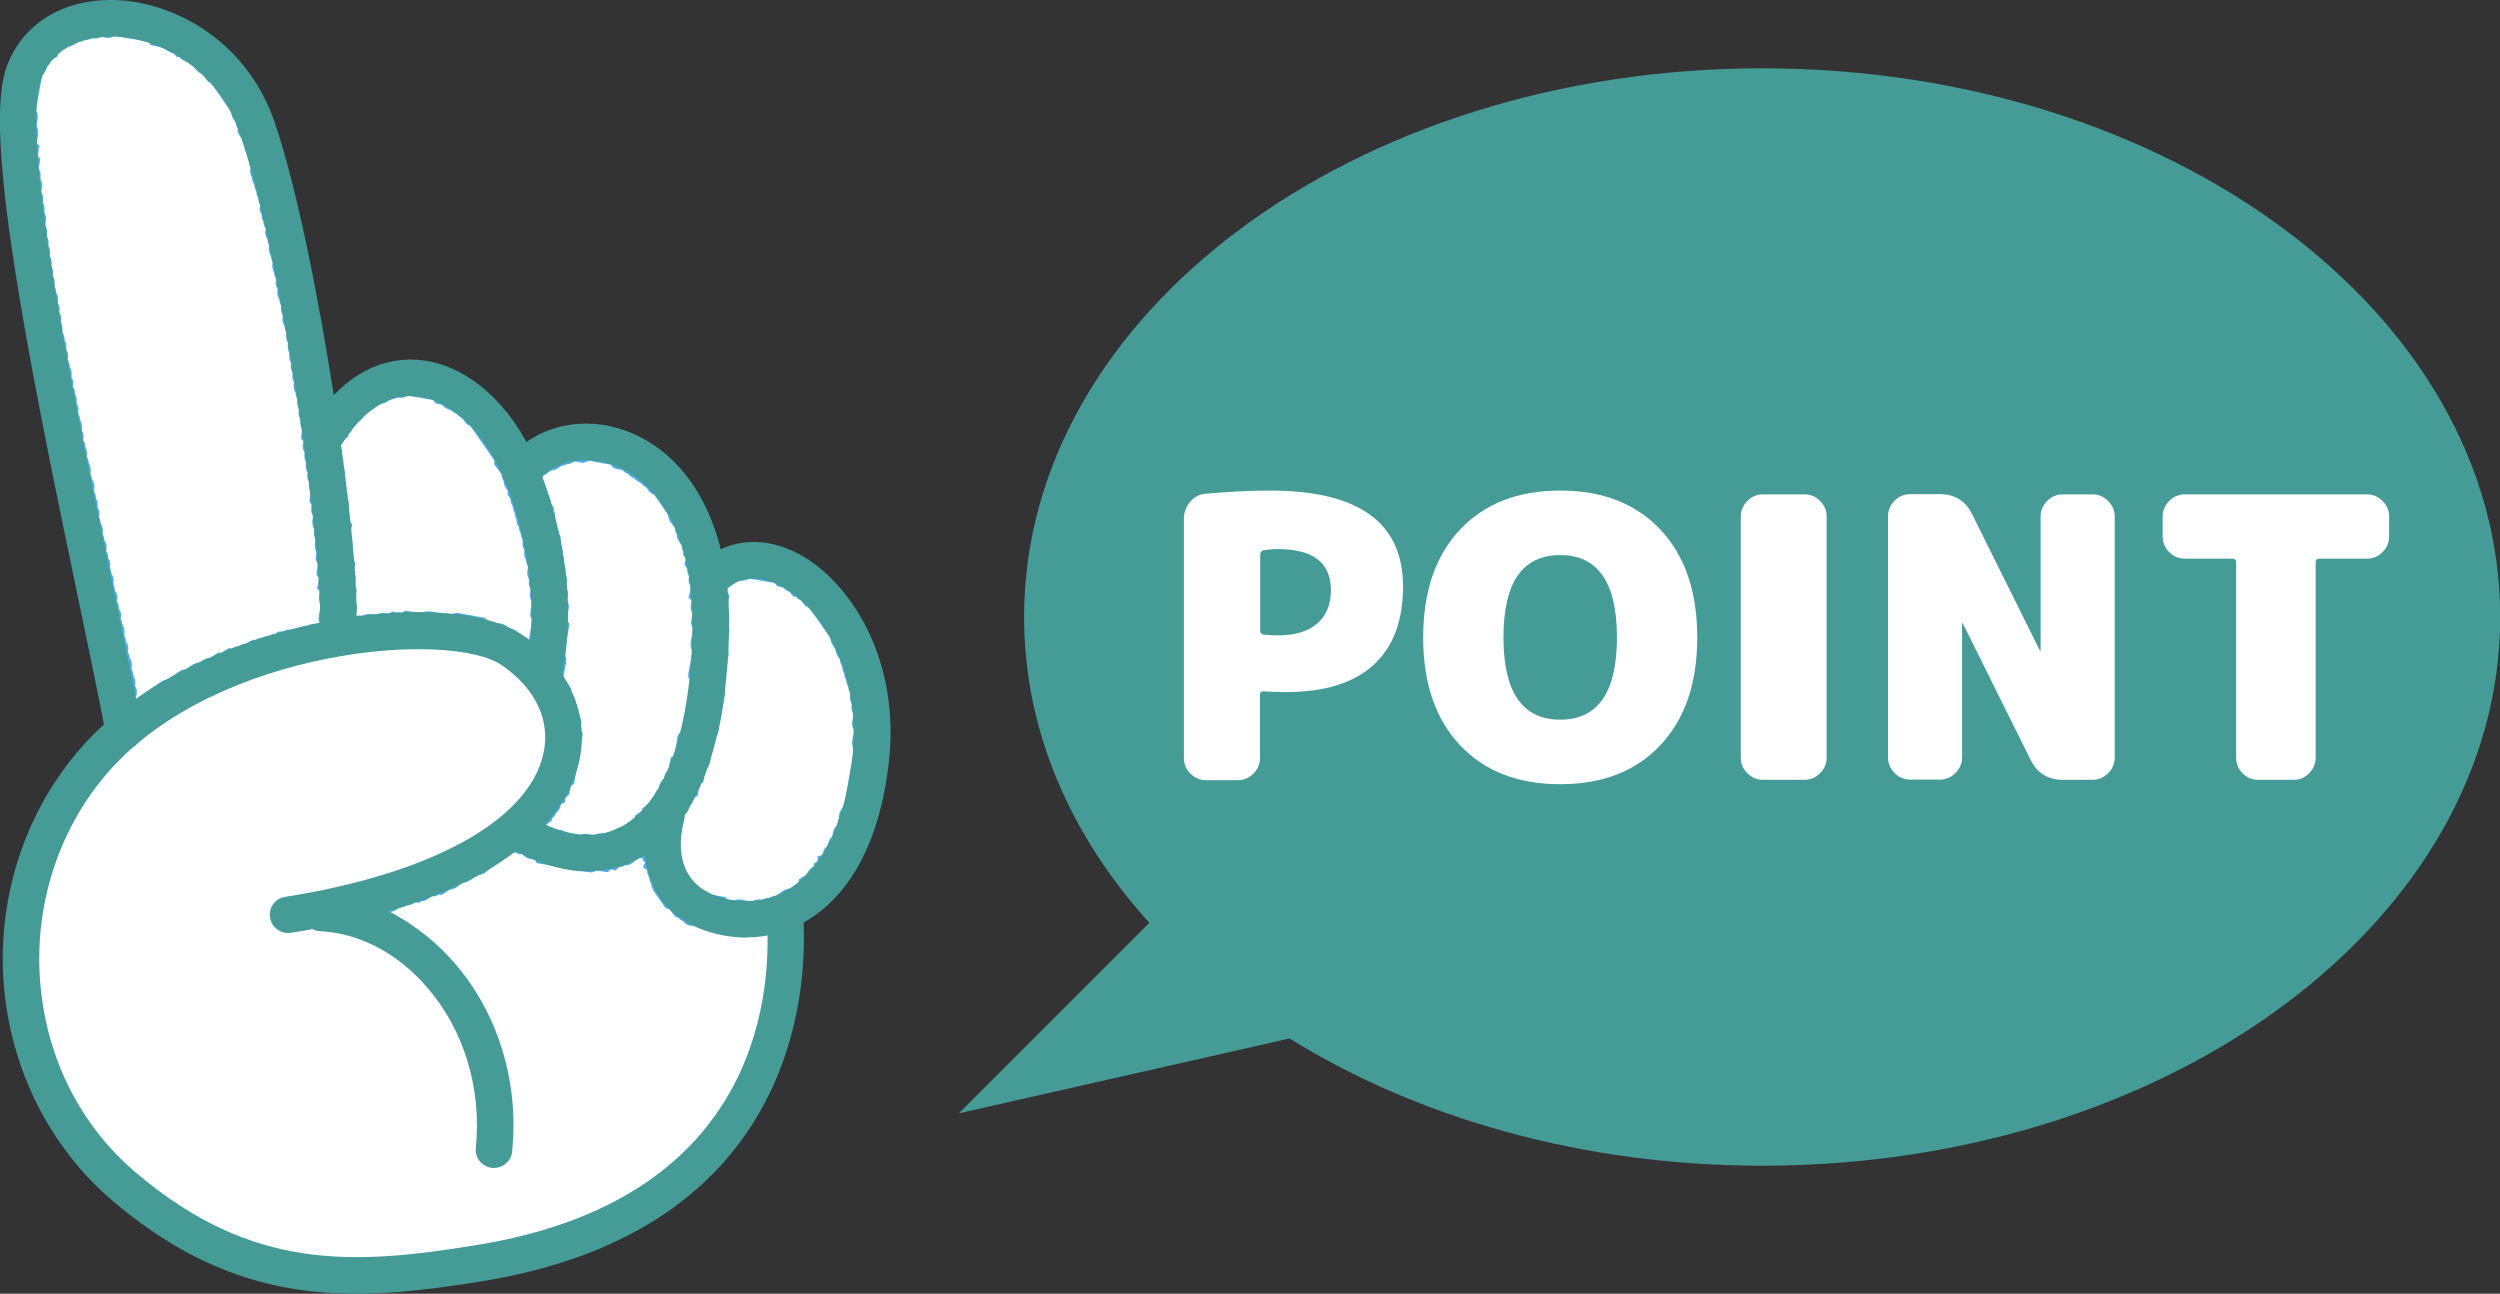 <?xml version="1.0" encoding="UTF-8"?>
<svg id="_レイヤー_1" data-name="レイヤー 1" xmlns="http://www.w3.org/2000/svg" viewBox="0 0 125.16 64.77">
  <rect x="0" y="0" width="125.16" height="64.77" fill="#333333" stroke="none"/>
  <defs>
    <style>
      .cls-1 {
        fill-rule: evenodd;
      }

      .cls-1, .cls-2 {
        fill: #fff;
      }

      .cls-3 {
        fill: #459b95;
      }

      .cls-4 {
        fill: #4dabe5;
      }
    </style>
  </defs>
  <g>
    <g>
      <path class="cls-1" d="M15.54,21.43c-.03.16-.05.31-.08.48.09.1.16.21.1.35-.05.11,0,.2.07.29.04.04.03.09.01.15-.04.13-.04.26.07.36.01.01.02.05.02.07,0,.05,0,.11-.03.16-.06.15.11.23.1.36,0,.1-.08.21-.01.3.06.09.1.17.08.29-.04.17-.03.17.1.36-.03.16-.05.32-.08.48.09.1.15.21.1.35-.02.07-.04.15.03.22.06.06.09.13.06.21-.02.05-.02.11-.03.16-.04.13-.04.26.07.36.01.01.02.05.02.07-.03.16-.08.31.07.44-.01.1-.01.21-.04.31-.04.14,0,.26.1.36-.03.16-.05.31-.08.47.07.11.16.21.11.36-.04.1-.04.21-.06.32.09.1.15.21.1.36-.03.1-.03.21-.05.31.15.13.12.28.07.44-.04.14-.03.25.07.37.03.03.01.1,0,.15-.03.21-.08.42-.1.63,0,.04.03.1.06.13.06.07.05.14.03.22-.03.19-.03.2-.23.22-.05,0-.1.01-.14.05-.06.06-.14.09-.21.05-.17-.08-.29.09-.44.08-.12,0-.19.07-.28.11-.07.03-.14-.03-.22.02-.16.09-.16.09-.29.07-.13-.02-.14-.03-.29.07-.08.05-.15,0-.23.02-.1.15-.3.06-.42.16-.13.1-.32.01-.42.16-.13-.02-.26.01-.35.11-.14-.04-.25.03-.36.11-.06.05-.13.09-.2.13-.15-.07-.24.07-.36.1-.17-.08-.27.16-.44.09-.02,0-.05,0-.07.02-.16.08-.26.28-.48.21-.02,0-.04.02-.07.04-.14.07-.22.22-.41.21-.17-.01-.26.16-.4.23-.33-.03-.49.27-.78.38-.02,0-.09-.04-.12-.02-.14.08-.26.19-.4.27-.13.08-.23.24-.4.23-.16-.01-.24.1-.34.16-.14.08-.26.18-.39.27s-.26.18-.39.28c-.21.15-.42.3-.64.45-.06-.08-.11-.15-.15-.22-.01-.02-.05-.05-.04-.07.07-.15-.05-.24-.1-.36,0-.02,0-.05.01-.08.03-.13.05-.26-.06-.37-.02-.01-.02-.05-.02-.07,0-.13.1-.26-.02-.37-.09-.09,0-.21-.07-.29-.1-.12-.1-.23-.06-.37,0-.03.02-.05.01-.08,0-.02-.01-.06-.03-.07-.14-.09-.03-.25-.11-.35-.08-.09-.1-.18-.06-.29,0-.03,0-.05.02-.08.02-.06.01-.1-.04-.14-.13-.11-.02-.31-.15-.42-.06-.05,0-.15,0-.22.01-.08.01-.15-.04-.22-.1-.12-.02-.31-.15-.42-.02-.02,0-.1,0-.15,0-.05.04-.11.02-.16-.02-.07-.09-.13-.12-.2-.02-.07.05-.15-.02-.22-.09-.08-.09-.18-.06-.29,0-.03,0-.05.01-.08.02-.06,0-.1-.04-.14-.13-.11-.02-.31-.15-.42-.06-.05,0-.15,0-.22.02-.08,0-.15-.05-.22-.1-.12-.02-.31-.15-.42-.02-.02,0-.1.01-.15,0-.05.04-.11.02-.16-.03-.07-.09-.13-.12-.2-.02-.07.05-.15-.02-.22-.09-.08-.09-.18-.06-.29,0-.03,0-.05.02-.08.02-.06,0-.1-.04-.14-.13-.11-.02-.31-.15-.42-.06-.05,0-.15,0-.22.02-.08,0-.15-.05-.22-.1-.12-.01-.31-.16-.42.01-.08.01-.16.03-.23.01-.06,0-.1-.02-.15-.09-.17-.09-.17-.07-.29q.02-.13-.06-.29s-.04-.05-.03-.07c.07-.15-.07-.24-.1-.36,0-.02,0-.05.01-.08,0-.05.02-.1.03-.16,0-.05-.01-.1-.05-.14-.11-.12-.01-.31-.16-.42-.01-.01-.01-.05,0-.07.04-.16.06-.3-.07-.44-.04-.04.03-.14-.02-.22-.09-.15-.09-.16-.07-.29.02-.13.03-.13-.07-.29-.05-.08.02-.18-.02-.22-.13-.14-.1-.28-.07-.44,0-.04-.02-.1-.05-.14-.05-.07-.07-.14-.04-.22.05-.14.02-.26-.08-.36.02-.14-.01-.26-.11-.35.01-.08.02-.16.04-.23.02-.06,0-.1-.02-.15-.09-.16-.09-.16-.06-.29.02-.12.02-.12-.07-.29-.05-.08.02-.18-.02-.22-.13-.14-.1-.29-.07-.44,0-.04-.02-.1-.05-.14-.05-.07-.07-.14-.04-.22.05-.14.01-.26-.08-.36.03-.14-.02-.25-.11-.35.01-.08.02-.16.04-.23.02-.06,0-.1-.03-.15-.09-.15-.08-.15-.06-.29.02-.11.02-.11-.07-.29-.02-.05-.03-.09-.02-.15.03-.12-.11-.17-.11-.28,0-.1.02-.21.03-.31,0-.02-.03-.05-.04-.06-.06-.06-.06-.14-.05-.22.01-.07.06-.16,0-.23-.1-.11-.1-.24-.06-.37.02-.06,0-.1-.02-.15-.09-.19-.1-.2-.07-.29.03-.11.02-.21-.06-.29-.02-.02-.04-.05-.04-.06.07-.15-.06-.24-.1-.36,0-.02,0-.05.01-.08,0-.05.02-.11.03-.16.01-.05,0-.1-.05-.14-.03-.04-.07-.09-.06-.14.02-.15.08-.31-.07-.44,0-.08,0-.16.02-.23.02-.09,0-.16-.06-.21-.07-.07-.04-.14-.03-.22,0-.08.04-.15,0-.23-.09-.18-.09-.19-.07-.29.02-.13.03-.14-.06-.29-.03-.05-.04-.09-.02-.15.04-.13.06-.26-.06-.37-.02-.02-.03-.05-.03-.07,0-.08.02-.16.04-.24.03-.13.04-.25-.07-.37-.05-.06,0-.15,0-.23.02-.08.01-.16-.05-.22-.06-.06-.06-.14-.04-.22.02-.1.05-.21-.04-.29-.04-.04-.06-.09-.04-.14.02-.1.03-.21.06-.31.01-.06,0-.1-.02-.15-.09-.2-.09-.2-.07-.29.03-.11.02-.21-.06-.29-.02-.02-.03-.04-.04-.07.03-.15.05-.31.08-.47-.1-.1-.14-.21-.1-.36.03-.1.03-.21.04-.31-.18-.16-.08-.34-.05-.52.02-.16.08-.31-.07-.44.03-.18.04-.37.08-.55.03-.13-.05-.19-.11-.29.12-.68.24-1.36.36-2.05.09-.07.21-.13.21-.29,0-.13.01-.14.16-.25.09-.07.04-.21.15-.26.07-.03.13-.09.2-.14.02-.02.06-.03.06-.05.08-.29.37-.35.55-.53.11-.1.24-.06.35-.11.12-.05.22-.15.33-.22.02-.01.05,0,.08,0,.13.04.18-.1.28-.11.07-.01.15.04.22-.03.04-.03.09-.07.13-.07.15,0,.3.09.45-.06.06-.06.15,0,.23,0,.1,0,.23.09.3.02.15-.13.29-.08.45-.05.47.08.95.16,1.42.25.18.03.38.01.47.23.18.04.36.07.55.1.06,0,.11.02.13.07.05.11.13.15.25.16.13.01.13.02.25.15.02.02.04.06.05.06.16-.01.2.14.3.22.02.01.05.01.08.02.05,0,.11.02.16.03.02,0,.06.01.07.03.05.17.25.16.35.29.09.12.13.31.33.3.1.12.19.25.29.37.17,0,.22.13.29.23.29.41.59.83.87,1.25.08.12.22.22.21.41-.01.17.16.26.23.4.01.02.02.05,0,.07-.07.15.14.22.1.36,0,.03-.02.06-.01.08.04.07.08.13.13.2.04.07.09.13.13.2-.07.15.06.24.1.36-.07.15.11.23.09.36-.02.12.08.19.09.28.02.13.03.25.12.36.02.03,0,.1-.02.15-.03.11-.03.21.06.29.08.07,0,.15.02.22.02.07.08.13.12.2-.04.11,0,.2.07.29.06.08-.03.21.07.29.1.08,0,.21.07.28.1.12.1.23.06.37-.02.06-.02.11.02.15.08.08.11.17.08.29,0,.04.04.09.08.13.07.07,0,.15.02.22.02.07.1.13.11.2.01.07-.02.16-.04.24-.01.06,0,.1.05.14.11.12.01.31.16.42,0,.08,0,.16-.02.23-.02.08,0,.15.05.22.09.13.02.31.15.42.02.02,0,.1-.02.15-.03.11-.03.21.06.29.07.07,0,.15.02.22.02.07.08.13.12.2,0,.02,0,.05-.01.08,0,.05-.02.11-.03.16-.01.05,0,.1.05.14.06.06.08.13.05.21-.05.13-.03.26.08.36,0,.13,0,.26.11.35,0,.08-.01.16-.03.23-.01.06,0,.1.02.15.09.19.1.19.07.29-.03.11-.02.21.06.29.02.02.04.05.04.06-.07.15.06.24.1.36,0,.02,0,.05-.01.08,0,.05-.02.11-.03.16-.01.05,0,.1.05.14.03.04.07.09.06.13-.02.15-.08.31.07.44,0,.08,0,.16-.02.23-.02.09,0,.16.06.21.07.07.04.14.03.22,0,.08-.04.15,0,.23.09.18.09.18.07.29-.02.13-.03.13.06.29.03.05.05.09.02.15-.07.16,0,.3.09.44-.04.12.03.19.08.29.06.1-.02.2-.02.31,0,.05.04.09.06.14.02.05.05.09.05.14,0,.05,0,.11-.03.16-.03.09,0,.16.06.21.07.07.04.14.03.22q-.02.17.1.36Z"/>
      <path class="cls-4" d="M6.57,36.09l-.49-.7.03-.16c-.04-.07-.07-.12-.09-.16l-.05-.12.05-.19-.12-.12.03-.24c0-.06.01-.12.03-.17-.08-.12-.09-.24-.09-.32-.13-.2-.12-.39-.1-.52-.08-.13-.08-.26-.08-.33-.1-.16-.14-.34-.09-.52-.08-.13-.09-.27-.1-.34h0c-.11-.13-.14-.3-.08-.51-.08-.12-.09-.25-.1-.33-.15-.14-.1-.37-.09-.45,0-.02,0-.04,0-.05-.03-.04-.06-.1-.08-.17l-.03-.09v-.08c-.09-.15-.11-.32-.07-.51-.08-.13-.09-.27-.1-.34h0c-.16-.19-.1-.42-.08-.51-.08-.12-.09-.25-.1-.33-.15-.15-.1-.37-.09-.45,0-.02,0-.04,0-.05-.03-.04-.06-.1-.09-.17l-.03-.09v-.08c-.06-.11-.12-.28-.07-.5-.08-.13-.09-.26-.1-.34-.18-.16-.1-.43-.07-.52-.07-.08-.09-.23-.1-.31,0,0,0,0,0-.01l-.13-.09.03-.22c0-.09.02-.16.03-.21-.09-.17-.11-.27-.08-.46l-.12-.18.03-.17c-.04-.07-.08-.13-.1-.21l-.03-.1.04-.2c-.08-.12-.09-.25-.1-.33,0,0,0,0,0,0l-.14-.11.05-.31c.02-.07.02-.1.02-.11-.12-.11-.12-.26-.11-.34-.09-.15-.11-.26-.07-.45-.07-.14-.09-.25-.09-.33-.12-.19-.11-.39-.09-.54-.1-.16-.12-.34-.07-.51l-.13-.13.03-.17-.13-.13.02-.22c.01-.09.02-.15.03-.2-.09-.17-.11-.27-.08-.47-.07-.14-.09-.25-.09-.33-.12-.19-.11-.39-.09-.54-.1-.16-.12-.34-.06-.52l-.13-.14.04-.17-.13-.13v-.21c.02-.08.03-.14.04-.19-.09-.17-.11-.26-.08-.47,0,0,0-.02-.03-.07-.05-.1-.07-.19-.07-.29-.05-.08-.11-.18-.1-.32,0-.07,0-.13.02-.2-.08-.13-.1-.28-.07-.45v-.03c-.09-.16-.11-.33-.07-.53-.08-.18-.12-.29-.08-.47l-.14-.14.04-.21c-.04-.06-.07-.11-.09-.17l-.04-.12.05-.22c-.05-.08-.11-.2-.1-.35l.02-.11-.14-.12.06-.2c0-.09,0-.16.02-.22-.13-.18-.1-.37-.09-.44v-.09c-.07-.17-.1-.27-.07-.46-.05-.1-.14-.26-.08-.49,0-.02,0-.02.01-.02l-.1-.09v-.26c0-.1.02-.19.04-.29-.15-.21-.1-.43-.07-.53-.09-.14-.12-.3-.07-.49,0,0,0,0,0,0-.09-.12-.12-.26-.09-.42l.02-.12c0-.05.02-.1.03-.15-.09-.2-.13-.31-.07-.51l-.12-.18.06-.45c-.12-.21-.1-.41-.06-.56,0-.02.01-.05.01-.09-.14-.23-.08-.48-.05-.61l.03-.16-.16-.13.09-.38c.01-.12.03-.23.05-.35l-.12-.2.4-2.32.11-.09.37.18-.26-.27c-.02-.19.06-.3.21-.42.03-.11.1-.27.3-.35l.09-.07c.11-.24.31-.37.45-.46.06-.04.12-.07.15-.11.16-.15.34-.17.43-.19.07-.02.12-.05.17-.09.05-.04.09-.07.14-.1l.16-.1.12.04c.06-.04.13-.08.23-.09h.05s.05,0,.05,0c.08-.06.21-.12.32-.1.06,0,.11.01.16.02.2-.16.45-.09.53-.07.05,0,.1.02.15.03.23-.14.46-.09.59-.06.54.09,1.01.17,1.47.26.19.02.46.06.63.26.12.02.25.05.37.07.08.01.3.05.41.28.19-.02.27.04.4.18.15.05.25.15.31.22l.33.07.13.23c.08-.03.2.06.29.19.03.04.06.08.08.13,0,0,0,.01,0,.02h.13s.31.41.31.41c.2.07.31.24.36.32l.23.33c.23.32.45.64.67.96.14.17.29.35.27.64.08.05.14.12.19.21l.08.16-.03.1c.05.08.11.19.1.34,0,0,0,.01.01.02l.28.43-.05.1c.03.06.06.11.08.17l.04.14v.03c.04.09.08.2.07.35h0s.08.08.09.18c.01.09.02.15.03.17.14.17.09.37.06.46.08.1.11.22.09.36l.16.23-.04.11c.08.13.1.24.1.32.09.12.09.25.09.33.08.13.14.3.09.53.07.12.09.23.1.33.1.14.11.27.1.36.04.04.08.12.1.22.02.11,0,.21-.01.29.07.12.09.25.09.32l.11.08v.21c-.02.13-.02.21-.04.29.08.05.1.18.11.27.17.16.11.39.08.51.08.1.11.22.09.36.03.04.05.08.07.11l.07.13-.05.24c.1.15.13.33.07.51l.12.11-.02.14.14.13-.03.26c0,.1-.02.16-.02.22.08.18.13.29.08.47l.14.14-.05.2c.04.06.07.12.09.18l.04.11-.05.22c.05.08.11.2.1.35l-.02.11.14.12-.06.2c0,.09,0,.16-.02.22.13.18.1.37.09.44v.09c.07.17.1.27.07.45.05.12.16.3.06.53l.12.17-.02.17s0-.03-.01-.04l-.27.28.27-.16h0s0,0,0,0l.05-.03c.11.19.06.38.04.47.05.09.09.17.1.27,0,.08,0,.14-.02.21.13.18.09.37.08.45v.07s.01.02.04.05l.08.12-.08.47c.07.12.14.3.08.51.07.1.14.26.07.48l.13.13-.03.24s0,.1-.02.15c.05.09.11.2.1.34,0,.06-.02.11-.03.15.07.13.13.29.08.5,0,0,0,0,0,0,0,.01.02.02.03.04l.08.12-.06.49c.1.16.12.33.08.51.1.15.12.32.07.49,0,.06-.02.11-.03.15l.14.14-.05.26c-.02.08-.03.13-.02.15l.15.13-.05.14c-.01.18-.02.28-.05.37l.14.14-.08.51c.08.14.15.33.07.57,0,.02-.01.05-.02.09.11.18.13.37.07.57,0,.02-.01.05-.02.09.15.25.08.53.05.65.13.18.1.38.08.46l-.04.26c-.02.09-.03.18-.04.26.12.18.1.37.08.45-.05.37-.18.5-.54.55-.16.12-.34.16-.52.1-.11.05-.22.09-.35.09-.04.04-.08.06-.12.08-.1.04-.19.04-.25.04-.16.09-.27.11-.46.08,0,0-.01,0-.01,0-.14.08-.25.09-.32.1-.12.07-.25.08-.32.09-.14.09-.29.1-.38.11h0l-.09.12-.22-.03-.16.16-.26-.06c-.07.09-.13.13-.19.16l-.17.1-.13-.03c-.07.04-.13.08-.21.1l-.14.04h-.03c-.08.03-.2.11-.32.08-.13.11-.3.23-.52.23-.15.12-.32.24-.58.23-.05.08-.12.14-.21.19l-.09.05h-.11s-.09.02-.22.11c-.1.08-.23.18-.4.24l-.09.03h-.07s-.05.02-.07.04c-.07.05-.14.1-.22.15-.17.15-.35.3-.63.28-.03.05-.07.08-.12.11-.08.05-.17.11-.25.17l-1.46,1.03ZM6.13,35.13s-.01.05-.01.08v-.08ZM6.76,34.86s.04.08.06.13l.77-.54c.1-.07.2-.14.3-.2.14-.11.3-.24.57-.22.06-.09.11-.14.17-.17.06-.04.11-.08.17-.12.08-.05.15-.11.23-.16.09-.06.19-.06.27-.06.04-.02.08-.05.12-.09.14-.11.33-.25.59-.27.15-.12.32-.24.55-.22.07-.08.13-.13.22-.17l.15-.11.18.05c.06-.09.13-.14.22-.19l.16-.08.11.03c.08-.05.19-.1.36-.11.08-.05.21-.15.33-.1.02,0,.03-.02.04-.03.08-.07.25-.2.48-.21.09-.05.2-.09.33-.1.12-.07.25-.09.32-.09.14-.09.29-.1.37-.11h0l.06-.09.21-.02h.08c.16-.09.27-.11.47-.08.17-.09.29-.09.37-.09.1-.06.23-.12.39-.11.08-.05.25-.13.46-.09.05-.03.09-.05.13-.06-.04-.08-.07-.18-.05-.28.02-.14.04-.27.07-.41l.04-.21c-.1-.17-.12-.37-.06-.58.02-.07.02-.1.02-.11l-.16-.13.05-.15c.02-.17.03-.27.06-.37l-.12-.14v-.17c.03-.17.04-.27.08-.38l-.08-.12-.05-.17.05-.31c-.12-.21-.1-.41-.06-.56,0-.03.01-.06.01-.09-.11-.18-.1-.37-.07-.51-.08-.14-.13-.33-.06-.59,0-.03,0-.05.01-.07-.08-.11-.15-.29-.06-.55l-.12-.14v-.16s.06-.33.06-.33c-.1-.16-.12-.28-.07-.51-.15-.19-.11-.38-.08-.48-.07-.11-.15-.28-.08-.49-.07-.12-.12-.29-.08-.51-.14-.23-.1-.44-.05-.56l-.12-.13v-.14s.05-.33.05-.33c-.09-.16-.11-.26-.08-.49-.1-.15-.13-.33-.07-.5-.05-.1-.09-.19-.1-.31,0-.08.01-.15.02-.2-.05-.09-.1-.19-.1-.32-.1-.18-.12-.36-.08-.54-.09-.16-.11-.26-.07-.46,0,0,0-.02-.03-.07-.09-.18-.06-.34-.05-.42h.02c-.11-.15-.14-.32-.1-.5v-.02c-.11-.19-.09-.38-.07-.51-.09-.14-.12-.27-.09-.41l.02-.09c-.05-.08-.1-.2-.11-.33-.07-.11-.13-.28-.08-.5,0-.01-.01-.03-.02-.05-.07-.16-.09-.29-.06-.42,0-.01,0-.03,0-.04-.07-.12-.09-.24-.1-.33-.1-.15-.12-.33-.08-.52-.12-.17-.11-.33-.08-.42v-.07c-.02-.06-.05-.11-.07-.17l-.03-.09v-.09c-.06-.11-.12-.28-.07-.5-.06-.11-.07-.22-.08-.29-.03-.08-.16-.26-.1-.53v-.03c-.06-.12-.07-.24-.08-.31-.09-.1-.14-.27-.1-.45l.4-.08-.37-.05.03.11c-.05-.07-.1-.14-.13-.23l-.03-.09v-.08c-.05-.09-.12-.22-.08-.37-.06-.04-.17-.21-.08-.47-.09-.13-.1-.26-.1-.35-.09-.12-.1-.26-.09-.33-.05-.08-.11-.2-.11-.34-.04-.06-.07-.12-.09-.19l-.03-.09v-.08c-.07-.12-.12-.29-.06-.51-.07-.13-.08-.27-.1-.37-.03-.06-.1-.17-.1-.32-.05-.08-.11-.2-.11-.34-.05-.08-.1-.19-.1-.33l-.05-.07c-.07-.11-.11-.17-.14-.23l-.07-.14.03-.1c-.05-.08-.1-.19-.1-.33-.12-.15-.24-.31-.22-.54,0,.01-.03-.03-.05-.06-.03-.04-.06-.08-.09-.12-.22-.32-.44-.63-.66-.95l-.25-.36h-.11s-.32-.41-.32-.41c-.23-.08-.34-.27-.39-.37-.11-.07-.23-.14-.32-.25h0c-.07,0-.17-.02-.28-.09-.06-.04-.1-.09-.14-.13h-.13s-.16-.2-.16-.2c0,0-.01-.01-.01-.02-.23-.03-.37-.14-.46-.25-.12-.02-.22-.04-.33-.06l-.36-.07-.07-.18s-.04,0-.07,0l-.12-.02c-.46-.08-.93-.16-1.39-.24l-.09-.02s-.06,0-.09-.01c-.17.17-.42.1-.52.07l-.1-.02c-.19.11-.39.09-.5.07-.12.09-.26.1-.34.09-.08.05-.2.11-.35.11-.08.06-.16.12-.27.17-.09.04-.18.05-.25.06-.09.07-.19.13-.27.18-.13.08-.17.11-.18.16l-.04.15-.18.11c-.05.04-.1.08-.15.11-.03.08-.08.19-.19.27,0,0,0,0-.01,0-.03.23-.14.36-.24.44l-.31,1.76c.07.11.12.26.08.45-.02.12-.04.23-.05.35h0c.12.22.08.44.06.56-.02.1-.03.15-.04.19,0,.03-.02.08-.02.1l.15.13-.04.14c-.01.16-.02.27-.05.37l.13.14-.08.49c.09.14.12.32.08.51,0,.02.02.04.03.06.05.1.09.24.05.41-.01.05-.02.1-.03.16v.04c.12.19.1.39.07.51.07.1.12.26.08.47v.03c.14.25.08.5.05.59,0,.02,0,.04-.01.06.13.19.11.4.08.54.09.17.11.26.08.47,0,0,0,0,0,0,0,0,.01.03.03.07.09.18.06.34.04.42v.03c.09.14.12.3.08.47v.02c.11.19.09.38.07.51.09.14.12.27.09.41l-.02.09c.05.08.1.2.1.33.07.11.13.28.08.5,0,.01.01.03.02.05.04.08.11.24.05.44.15.19.1.41.08.51l.05.05.04.23c0,.06,0,.11-.01.17,0,.02,0,.04,0,.06.06.08.13.21.11.37.09.17.11.26.08.46.05.1.14.26.08.48,0,.01,0,.02,0,.04.06.1.09.22.1.34.1.16.12.34.08.52.06.09.11.22.09.37-.01.07-.02.12-.02.14.12.11.12.26.11.34.09.16.11.26.08.45.05.11.14.27.08.48,0,.01,0,.03,0,.04.06.1.09.22.1.34.1.16.12.34.08.52.06.09.12.22.09.38,0,.05-.02.11-.02.13.12.11.12.26.11.34.09.16.11.26.08.45,0,0,0,.01,0,.02.07.13.09.24.09.32.12.19.11.39.09.53.06.12.08.23.08.3.12.15.13.32.11.44l-.02.11c.05.09.11.22.1.37.09.18.11.27.08.46,0,0,.02.03.03.05.07.14.09.27.05.41,0,.01,0,.02,0,.04.06.11.08.23.08.3.06.11.15.28.1.52v.02c.07.13.08.25.08.32h0c.12.14.15.32.09.5,0,.01,0,.02,0,.02.08.1.12.22.1.36.03.04.06.09.09.16.05.14.02.26,0,.32.06.11.07.22.08.3.1.15.14.33.1.53v.02c.07.13.07.25.08.33h0c.12.14.16.33.09.5,0,0,0,.01,0,.02.08.1.11.22.1.36.03.04.06.09.09.16.05.14.01.26,0,.32.06.11.07.22.08.3.1.14.14.32.1.52v.02c.07.13.08.25.08.33h0c.12.14.16.33.09.51.09.12.1.25.1.34l.06.04.05.24c0,.1-.01.17-.02.22.09.15.1.29.1.37.13.19.1.39.08.49.12.19.1.39.07.51ZM6.01,34.31s0,0,0,0c0,0,0,0,0,0ZM9.32,33.92l-.13.35s.06,0,.1,0l.03-.36ZM9.41,34.23s0,0,0,0c0,0,0,0,0,0ZM12.19,33s.06.02.08.02l-.08-.02ZM11.63,32.48l.07.02s-.05-.02-.07-.02ZM5.62,32.38s-.01.04-.01.06v-.06ZM15.09,32.17h0,0ZM6.18,32.08s0,0,0,0t0,0ZM16.31,31.86h0s0,0,0,0ZM5.45,31.74s0,0,0,0c0,0,0,0,0,0ZM6.03,31.66s0,0,0,0c0,0,0,0,0,0ZM16.1,31.33s0,0,0,0c0,0,0,0,0,0ZM16.06,31.28s-.02.03-.02.05h.06s-.02-.04-.04-.05ZM16.06,31.27s.02.04.03.06l.33-.03-.32-.08s-.02.03-.03.05ZM16,31.3s0,0,0,0c0,0,0,0,0,0ZM5.94,30.97h-.35s.36.1.36.1c0-.03,0-.06,0-.1ZM5.82,30.79s.02.02.03.03c0,0-.02-.02-.03-.03ZM16.14,30.42s0,0,0,0c0,0,0,0,0,0ZM5.14,30.42s0,0,0,0h0ZM5.74,30.08h0s0,0,0,0ZM5.07,29.94s0,0,0,.01c0,0,0,0,0-.01h0ZM5.65,29.56h0,0ZM4.91,29.21h0,0ZM5.41,28.44h-.35s.36.1.36.1c0-.03,0-.06,0-.1ZM4.68,28.09s0,0,0,0c0,0,0,0,0,0ZM4.61,27.88s0,0,0,0h0ZM4.53,27.41s0,0,0,0c0,0,0,0,0,0h0ZM5.11,27.02h0s0,0,0,0ZM15.82,26.62s.03.03.04.04c-.01-.01-.02-.03-.04-.04ZM4.96,26.6s0,0,0,0c0,0,0,0,0,0ZM16.28,25.38s0,0,0,0c0,0,0,0,0,0ZM4.02,24.84s-.02.06-.02.08l.02-.08ZM3.92,24.39h0ZM4.18,22.34s0,0,0,0c0,0,0,0,0,0ZM3.41,21.96h0ZM3.39,21.81s0,0,0,0c0,0,0,0,0,0ZM15.14,21.11s0,0,0,0c0,0,0,0,0,0ZM15.71,20.75s0,0,0,0t0,0ZM3.14,20.47s0,0,0,0c0,0,0,0,0,0ZM14.77,19.03h0s0,0,0,0ZM3.51,18.94s0,0,0,0c0,0,0,0,0,0ZM15.3,18.28h0s0,0,0,0ZM14.6,18.1s0,.06.02.1l.35-.06-.37-.04ZM15.24,17.87s0,0,0,0t0,0ZM15.2,17.74s0,0,0,0c0,0,0,0,0,0ZM3.18,17.09s0,0,0,0c0,0,0,0,0,0ZM15.08,16.9h0s0,0,0,0ZM3.09,16.73h0s0,0,0,0ZM15.01,16.34v.06s0-.04,0-.06ZM14.83,15.54h0s0,0,0,0ZM2.06,14.6s-.01.04-.01.05v-.05ZM13.98,14.54s0,0,0,0c0,0,0,0,0,0ZM2.67,14.43h0s0,0,0,0ZM14.58,14.2v.02s0-.01,0-.02ZM1.98,14.07s0,0,0,.02v-.02ZM13.77,13.55s0,0,0,0h0ZM14.37,13.22h0,0ZM1.82,13.12h0ZM2.4,12.73s0,0,0,0c0,0,0,0,0,0ZM1.76,12.71s0,0,0,0t0,0ZM13.3,11.21s0,0,0,0c0,0,0,0,0,0ZM13.23,11.02s0,0,0,0h0ZM1.52,10.6s0,0,0,0c0,0,0,0,0,0ZM13.03,10.02s0,0,0,0c0,0,0,0,0,0ZM13.63,9.78s0,0,0,0c0,0,0,0,0,0ZM2.03,9.75h0s0,0,0,0ZM1.96,9.55s0,0,0,0c0,0,0,0,0,0ZM12.64,8.8s0,0,0,0h0ZM12.55,6.2l-.02.06s.01-.04.02-.06ZM9.28,2.24h0s0,0,0,0ZM5.2,1.75s0,0,0,0c0,0,0,0,0,0ZM3.95,1.4h.02s-.01,0-.02,0ZM4.09,1.35h0s0,0,0,0Z"/>
    </g>
    <g>
      <path class="cls-1" d="M35.07,32.47c-.07.42-.15.84-.22,1.26.09.1.13.2.11.35-.17.89-.32,1.78-.47,2.67-.09.07-.19.11-.21.23-.03.21-.06.42-.11.63-.04.17.01.39-.21.48-.02,0-.04.04-.04.06-.02.1-.04.21-.06.31-.03.15-.03.32-.21.39-.02.07-.05.15-.06.22,0,.09-.06.15-.13.18-.09.04-.09.12-.1.2-.02.07-.01.15-.08.21-.15.14-.14.14-.16.25-.03.14-.02.15-.16.25-.1.07-.04.2-.15.26-.1.04-.18.12-.26.18-.02.01-.04.04-.04.06,0,.13-.1.18-.18.23-.07.05-.13.09-.2.14-.02.26-.27.3-.42.43-.14.12-.3.22-.44.32-.1,0-.17-.05-.24.02-.06.05-.13.09-.19.14-.07.05-.13.05-.21.06-.15.01-.27.16-.44.08-.08-.04-.15,0-.21.05-.04.04-.09.06-.14.05-.16-.03-.32-.05-.47-.09-.13-.03-.19.06-.28.11-.26-.04-.52-.09-.79-.14-.07-.1-.14-.2-.29-.22-.21-.02-.42-.07-.63-.1-.06-.12-.15-.22-.3-.22-.05,0-.11-.02-.16-.03-.08-.01-.17-.01-.19-.11,0-.02.06-.07.1-.09.06-.03.09-.06.08-.13,0-.06.03-.09.08-.13.11-.07.21-.16.31-.24-.02-.19.23-.2.23-.38,0-.04.06-.07.1-.11.03-.04.09-.07.09-.11.03-.16.04-.32.22-.39.01-.15.1-.23.22-.29.02-.11.05-.21.05-.32,0-.16.11-.23.21-.28.13-.75.26-1.49.39-2.22-.05-.09-.15-.16-.11-.29.03-.1.04-.21.06-.31,0-.05-.01-.1-.05-.14-.03-.04-.07-.09-.06-.13,0-.08,0-.15-.05-.22-.03-.04-.07-.1-.05-.14.06-.15-.14-.22-.1-.36.04-.13-.06-.2-.12-.28-.08-.11-.16-.21-.11-.36-.09-.13-.18-.26-.28-.39-.08-.11-.15-.22-.23-.33.06-.05.12-.09.18-.14.04-.21.07-.42.11-.63-.08-.1-.14-.2-.11-.35.1-.47.17-.94.25-1.41-.06-.1-.15-.16-.11-.29.03-.13.05-.26.07-.39.02-.15.1-.31-.05-.44-.02-.01-.02-.05-.02-.07,0-.2.16-.41-.04-.6.02-.13.02-.26.05-.39.02-.09,0-.16-.06-.21-.07-.07-.04-.14-.03-.22,0-.07.04-.14,0-.23-.09-.18-.09-.18-.07-.29.02-.13.02-.13-.06-.29-.03-.05-.04-.09-.02-.15.04-.13.06-.26-.06-.37-.02-.02-.03-.05-.03-.07.02-.15.1-.31-.06-.44-.02-.12,0-.26-.11-.35.01-.13,0-.26-.11-.35,0-.08.01-.16.03-.23.01-.06.02-.11-.02-.15-.08-.08-.11-.18-.07-.29-.04-.07-.1-.13-.12-.2-.02-.07.02-.14-.03-.22-.08-.13-.23-.22-.2-.41.02-.12-.17-.21-.1-.36-.04-.07-.1-.13-.11-.2,0-.1.02-.21.04-.31,0-.05.02-.11.03-.17.16-.12.35-.22.51-.36.11-.11.25-.03.36-.1.11-.07.22-.14.33-.22.17.09.27-.15.44-.09.09-.04.18-.1.28-.11.1,0,.21.03.31.05.03,0,.06.02.08.01.05-.02.1-.03.14-.07.05-.04.09-.06.14-.05.42.07.84.15,1.26.22.13.02.16.12.23.21.12.02.25.05.38.06.06,0,.11.02.13.08.04.16.24.1.3.22.05.11.15.13.25.16.06.13.18.16.29.23.08.05.12.15.24.18.13.04.17.19.24.3.05.08.13.08.21.1.26.36.51.74.78,1.1.09.13.02.3.15.43.11.11.19.26.28.39-.1.17.14.27.09.44,0,.02,0,.05,0,.08,0,.02.03.04.04.07.06.09.14.17.18.26.03.06,0,.16.03.22.05.09.12.17.08.29.09.13.15.27.09.44,0,.02-.02.06-.01.08.04.07.1.13.12.2.02.07-.05.15.02.22.05.06.1.12.07.21-.02.05-.02.11-.03.16-.01.06,0,.1.04.14.05.06.08.13.06.21-.03.13-.03.26-.05.39.18.16.07.34.05.52,0,.05-.02.12,0,.15.15.14.08.29.05.45-.01.08-.02.16-.04.24-.04.13.06.19.11.3-.04.25-.09.51-.13.77q-.03.16.1.36Z"/>
      <path class="cls-4" d="M29.13,42.62l-1.07-.19-.15-.2c-.12,0-.28-.02-.45-.06l-.36-.07-.08-.17s-.11-.03-.16-.04c-.31-.05-.47-.18-.52-.39-.04-.17.03-.33.19-.45.03-.1.09-.21.23-.3.06-.04.12-.09.18-.13.05-.13.14-.22.2-.27v-.08s.22-.21.22-.21c.03-.15.09-.34.25-.47.04-.1.1-.19.21-.28,0-.03.01-.06.01-.09,0-.25.13-.41.25-.5l.33-1.91c-.07-.11-.13-.27-.08-.47.01-.05.02-.11.03-.16v-.02c-.05-.08-.11-.2-.1-.34-.07-.09-.11-.21-.1-.33-.07-.1-.14-.25-.09-.45-.02.06,0,.12.02.14l.23-.32-.31.22c-.07-.1-.19-.26-.19-.48l-.63-.9.35-.27.06-.34c-.07-.12-.12-.29-.08-.52.07-.33.12-.66.18-.99l.04-.25c-.07-.12-.14-.27-.08-.47.02-.09.04-.19.05-.28l.03-.18-.13-.11.03-.24c0-.09.02-.17.04-.26,0-.03.02-.09.02-.1l-.13-.13.05-.25c0-.08.02-.17.03-.25-.13-.17-.1-.36-.09-.44v-.09c-.07-.17-.1-.26-.07-.45-.05-.11-.14-.27-.08-.49,0-.02,0-.02.02-.02l-.1-.09v-.26s0-.09.02-.13c0,0,0-.02,0-.02l-.07-.06-.03-.25-.15-.12.05-.21-.14-.13.03-.24c0-.08.01-.14.02-.19-.07-.11-.1-.22-.1-.35-.04-.06-.07-.12-.09-.2v-.06s-.01-.09-.01-.09c-.11-.14-.23-.3-.23-.53-.04-.07-.1-.18-.11-.31-.04-.07-.08-.16-.09-.25-.01-.13,0-.24.03-.33l.06-.36.3-.25c.1-.07.21-.13.3-.22.16-.15.34-.17.44-.17l.49-.31.1.05c.08-.04.18-.09.3-.09.1-.05.2-.09.3-.1.13,0,.24.01.33.04h.03c.14-.08.27-.11.41-.08l.28.05c.32.06.65.12.97.17.2.03.32.15.39.23.07.01.14.03.21.03.23.03.34.14.4.24.1.04.24.11.32.27l.17.05.09.13.13.06c.07.05.12.1.16.13.23.08.34.28.41.4l.06.02.18.13.18.26c.19.28.39.56.59.84.1.13.12.27.13.36.09.12.17.24.23.34l.21.31-.07.11c.05.08.09.19.09.31l.02.02c.05.07.11.15.16.25.05.1.05.19.05.25.05.09.1.2.11.33.07.12.13.3.09.52.03.05.06.11.08.17l.02.09v.08c.1.16.12.32.06.49,0,0,0,0,0,0,.11.17.11.34.09.46-.01.07-.02.14-.03.2.13.22.08.46.05.58v.06c.12.22.08.45.05.57l-.39.06.37.05c0,.05-.01.11-.03.16.03.04.05.07.06.1l.06.11-.16.9s0,.03.04.08l.08.12-.22,1.26c.09.16.11.32.08.51-.12.65-.23,1.31-.35,1.96l-.14.83-.19.15c-.03.2-.06.4-.11.6-.02.2-.05.47-.27.65,0,.05-.02.1-.03.15-.03.2-.07.46-.29.63h.02c-.02.19-.12.35-.28.45h.03c-.01.08-.04.25-.19.38-.04.03-.06.05-.08.07-.02.19-.07.29-.21.4-.03.11-.1.26-.29.34-.03.01-.07.04-.11.08-.06.2-.22.3-.29.35l-.1.07c-.09.24-.3.36-.42.44-.03.02-.07.04-.1.06-.11.09-.23.17-.34.25l-.22.16h-.19s-.05.02-.08.04c-.21.15-.36.17-.46.17-.12.06-.29.14-.5.09-.16.11-.31.1-.4.08l-.16-.03c-.08-.01-.17-.03-.25-.04-.04.03-.06.04-.09.06l-.11.06ZM29.26,42.48h0,0ZM30.22,42.43s0,0,0,0c0,0,0,0,0,0ZM28.49,41.75l.49.09c.11-.07.26-.13.46-.08.09.02.18.04.27.05h.08c.17-.11.37-.12.55-.04.03-.06.13-.11.25-.12l.12-.05c.19-.17.36-.2.47-.18.1-.07.2-.14.3-.22.06-.05.12-.09.19-.13.04-.02.09-.05.1-.07l.02-.17.33-.22s.02,0,.02,0v-.11s.19-.17.19-.17c.09-.07.15-.12.22-.16.03-.09.08-.2.2-.28,0,0,0,0,0,0,.05-.21.11-.3.23-.42v-.06c.03-.1.07-.29.25-.41.01-.05.03-.1.04-.15l.05-.17.17-.12s-.02-.02-.02-.05l.02-.1c.02-.1.03-.2.05-.29l.04-.19.22-.14c-.03-.1-.02-.16,0-.22.04-.19.08-.39.1-.59.02-.21.14-.33.23-.4l.1-.55c.11-.65.23-1.31.35-1.97l-.12-.13v-.21s.21-1.12.21-1.12c-.1-.17-.12-.27-.08-.5l.11-.62c-.07-.12-.14-.28-.08-.49.01-.04.02-.08.02-.13l.03-.16c-.12-.17-.09-.37-.08-.45,0-.07.02-.13.03-.19l-.15-.13.08-.34c0-.08.02-.16.03-.24-.13-.17-.11-.35-.09-.44,0-.02,0-.05.01-.07-.09-.13-.1-.26-.09-.35-.03-.04-.05-.08-.07-.11l-.08-.15.08-.24h0s0-.03-.05-.09l-.11-.16.04-.1-.03-.06c-.06-.11-.06-.22-.06-.28,0,0-.03-.03-.06-.07l-.16-.27c-.02-.07-.02-.14-.02-.19-.05-.08-.11-.21-.11-.35-.05-.08-.1-.15-.14-.19-.16-.16-.18-.34-.2-.45-.2-.3-.39-.59-.59-.87l-.1-.14c-.1-.03-.21-.09-.3-.23-.02-.04-.04-.07-.07-.11-.14-.08-.23-.18-.29-.24-.12-.07-.24-.14-.34-.24-.1-.04-.21-.1-.3-.22-.08-.03-.2-.08-.29-.2-.07-.01-.14-.02-.2-.04l-.23-.04-.16-.19c-.31-.05-.62-.1-.92-.16l-.19-.03c-.07.04-.14.07-.19.08l-.11.03-.27-.06s-.08-.02-.1-.02h0l-.31.14-.05-.02c-.08.04-.19.09-.31.1l-.21.14c-.13.08-.26.09-.34.1-.09.08-.23.18-.37.27l-.02.02-.02.09s-.02.1-.02.12l.1.17v.07c.05.09.13.23.11.41.08.06.11.1.14.15.1.16.09.31.08.37l.07.05.1.16-.04.11c.07.09.13.24.08.45,0,.01,0,.03,0,.04.05.1.09.21.1.33.07.12.09.24.1.33.13.19.11.4.09.52.12.19.1.4.07.53.09.17.11.26.08.46,0,0,0,.02.03.07.09.18.06.34.05.42v.03c.08.13.11.29.08.46-.01.07-.02.14-.03.21.14.24.08.49.04.62v.02c.14.22.08.46.06.57l-.39.08.37.05c-.01.1-.03.19-.05.29.03.04.04.06.06.09l.07.12-.09.53c-.06.34-.11.68-.18,1.02l.11.13v.21s-.15.78-.15.78l.41.59-.06.18c.13.11.26.27.25.49.05.08.11.2.11.34.08.12.09.24.09.33.09.13.13.27.1.41l-.02.1c0,.05-.02.11-.03.16.02.04.04.06.06.09l.07.12-.44,2.53-.16.09c-.02.06-.03.15-.05.25l-.03.19-.19.17-.02.23-.22.07s0,.05,0,.08c-.03.18-.13.28-.18.32-.01.01-.02.03-.04.04-.04.13-.13.22-.2.27v.1s-.25.2-.25.2c-.02.02-.04.03-.06.04.08.04.15.1.22.18h.04c.13.03.27.06.4.07.24.02.38.14.48.25ZM29.88,41.83h.01s0,0-.01,0ZM27.26,41.16s0,0,0,0c0,0,0,0,0,0ZM32.78,40.91h0s0,0,0,0ZM33.64,39.6s0,0,0,0c0,0,0,0,0,0ZM33.74,39.48l-.39.04.33.05s.06-.07.06-.1ZM33.03,39.41h0,0ZM33.72,39.05l-.13.04.15.02-.02-.05ZM33.22,39.05h0s0,0,0,0ZM34.65,37.03s0,0,0,0c0,0,0,0,0,0ZM28.37,36.07s0,0,0,0h0ZM28.89,35.62s0,.01,0,.02c0,0,0-.01,0-.02ZM28.79,35.25h0s0,0,0,0ZM28.38,31.07s0,0,0,0c0,0,0,0,0,0ZM35.19,28.84s0,0,0,0c0,0,0,0,0,0ZM28.24,28.6s0,0,0,0c0,0,0,0,0,0ZM35.17,28.51h0s0,0,0,0ZM35.1,28.33s0,0,0,0c0,0,0,0,0,0ZM27.15,25.99s0,0,0,0c0,0,0,0,0,0ZM26.64,24.55s0,0,0,0t0,0ZM27.27,24.27v.15s0-.11,0-.15ZM31.82,23.1h0s0,0,0,0ZM29.38,23h0,0Z"/>
    </g>
    <g>
      <path class="cls-1" d="M42.59,40.61c-.12.06-.2.14-.22.3-.02.21-.07.42-.1.62-.09.07-.2.11-.21.24,0,.05-.02.1-.03.16,0,.14-.05.26-.19.32-.02.07-.05.15-.07.22-.01.08-.04.15-.12.19-.05.03-.09.06-.1.11-.02.16-.04.32-.22.39,0,.15-.11.23-.22.3.01.17-.11.23-.23.29-.12.07-.16.19-.23.29-.07.1-.21.16-.32.24-.02.18-.16.25-.29.34-.13.09-.26.18-.39.28-.22-.06-.33.12-.48.2-.09.05-.18.11-.27.17-.17-.09-.27.15-.44.09-.03-.01-.1.03-.13.06-.07.06-.14.06-.22.04-.14-.05-.26,0-.36.1-.23-.04-.47-.07-.7-.13-.13-.03-.19.07-.28.12-.1-.02-.21-.05-.31-.05-.16,0-.22-.12-.3-.22-.26-.05-.52-.09-.77-.13-.06-.07-.1-.15-.16-.18-.09-.04-.21-.04-.3-.08-.06-.03-.1-.12-.16-.16-.04-.03-.11-.02-.14-.06-.24-.32-.46-.65-.69-.98-.01-.02,0-.05,0-.08.04-.13-.09-.18-.11-.28-.01-.07.05-.15-.03-.22-.09-.08-.08-.19-.05-.29.02-.08.03-.15-.03-.22-.03-.04-.07-.09-.06-.13.1-.61.21-1.21.32-1.81,0-.04.06-.08.1-.11.07-.05.1-.11.11-.19.01-.08,0-.17.07-.22.09-.06.17-.12.17-.24,0-.15.08-.25.21-.29.02-.12.05-.22.05-.33,0-.16.11-.23.22-.3.04-.21.07-.42.11-.63.08-.07.18-.1.2-.23.07-.45.15-.89.22-1.3.08-.08.18-.12.19-.18.12-.66.24-1.31.35-1.97,0-.04-.03-.09-.05-.14-.02-.05-.06-.1-.05-.14.09-.53.18-1.05.27-1.58.02-.09,0-.15-.06-.22-.04-.04-.06-.09-.05-.14.05-.26.09-.53.14-.79.03-.13-.06-.19-.11-.28.04-.21.07-.41.11-.63-.08-.11-.15-.2-.11-.36.05-.15.06-.31.09-.47-.14-.19-.13-.2-.1-.36.02-.1.04-.21.05-.3.26-.18.5-.34.73-.52.1-.08.2-.05.3-.03.08.02.16,0,.22-.05.04-.04.09-.06.14-.05.37.06.74.12,1.1.2.2.04.44,0,.54.25.08.02.15.04.23.05.06,0,.11.02.13.07.05.11.14.14.25.17.06.02.1.12.15.18.19-.03.21.23.38.23.02,0,.05.01.07.03.11.11.14.3.3.35.18.05.23.21.31.33.3.41.59.83.88,1.24.06.08.17.15.14.27-.02.09.03.15.07.21.06.09.12.18.18.26-.07.22.13.33.21.48.01.02.02.05.02.07-.07.15.12.23.1.36-.02.09,0,.16.06.21.07.07.02.15.03.22.02.07.08.13.12.2-.07.15.04.24.1.36-.04.11,0,.2.07.29.03.04.03.09.01.15-.04.13-.04.26.07.36,0,.08,0,.15-.01.23-.02.08,0,.16.05.22.04.04.06.09.05.14-.03.16-.05.32-.09.47-.03.13.06.19.11.3-.03.19-.06.41-.11.61-.04.15.02.25.11.35-.18,1.05-.37,2.11-.55,3.16Z"/>
      <path class="cls-4" d="M37.87,45.93l-.4-.07c-.14-.02-.28-.05-.42-.07-.04.03-.08.05-.12.07l-.11.05-.23-.04s-.1-.02-.13-.02c0,0,0,0,0,0-.26,0-.42-.14-.51-.25l-.76-.13-.16-.19c-.09-.02-.18-.03-.27-.08-.11-.05-.17-.13-.21-.18-.07-.02-.16-.07-.23-.16-.23-.32-.46-.65-.69-.98l-.11-.16.04-.13c-.04-.05-.07-.12-.09-.21v-.07s0-.06,0-.06c-.13-.19-.1-.4-.08-.51-.06-.09-.12-.22-.09-.37.1-.61.21-1.21.32-1.82.03-.16.13-.26.21-.32.01-.12.05-.31.22-.43,0,0,.01,0,.01,0,.02-.19.11-.36.25-.47,0-.03.01-.06.01-.08,0-.26.13-.42.25-.51l.1-.6.19-.16c.05-.31.1-.62.16-.92l.08-.45.09-.09s.06-.06.1-.08c.11-.59.21-1.18.31-1.77v-.03c-.05-.07-.12-.19-.09-.34.08-.51.17-1.02.27-1.53-.09-.12-.12-.26-.09-.41l.04-.26c.03-.16.05-.31.08-.47-.03-.04-.05-.07-.06-.1l-.06-.11.11-.61c-.08-.13-.14-.32-.07-.55.03-.08.04-.18.05-.27-.11-.17-.12-.29-.08-.52l.06-.36.14-.18.2-.14c.18-.12.36-.25.52-.37.21-.16.42-.14.55-.11.16-.11.31-.11.39-.09l.34.06c.26.04.52.09.77.14.03,0,.07,0,.1.01.15.01.42.04.61.27,0,0,.02,0,.03,0,.27.03.38.17.44.29.14,0,.22.09.28.16.12.05.2.14.25.2h.07s.18.15.18.15c.06.07.11.15.15.21.26.12.38.32.46.44.34.48.63.9.92,1.32.08.09.22.25.21.49l.28.41-.05.17c.09.05.15.12.19.21l.08.16-.02.1c.05.08.11.2.1.34.12.16.1.32.09.39l.06.04.11.18-.06.11.14.24-.03.09c.07.1.14.26.07.48l.12.12-.04.15c0,.1,0,.17-.01.23.09.12.12.26.1.4l-.02.14c-.01.09-.03.19-.05.28.03.04.05.07.06.11l.06.11-.05.29c-.02.16-.05.32-.09.47l.12.13v.19s-.59,3.34-.59,3.34l-.16.09s-.04.02-.04.03c0,.14-.03.29-.06.45l-.06.31-.2.2c-.02.28-.13.45-.25.55,0,.01,0,.03,0,.04-.03.21-.13.33-.23.4-.02.14-.08.33-.25.46-.05.12-.13.21-.2.27-.08.23-.28.34-.38.4-.07.11-.09.15-.12.18-.09.13-.21.21-.31.27-.09.2-.25.31-.36.38l-.58.41-.16-.05s-.02.03-.04.05c-.05.04-.11.08-.17.12-.06.03-.12.07-.17.11l-.26.16-.09-.05c-.08.04-.19.09-.31.09-.16.11-.34.13-.52.07l-.14.14ZM38.59,45.68h0,0ZM37.01,45.03s.08,0,.12.01c.15.03.3.06.46.08h.07c.16-.08.33-.11.51-.07.08-.05.2-.1.33-.09.08-.05.2-.1.33-.11.07-.04.11-.07.16-.1.16-.12.34-.26.57-.27l.28-.2c.09-.06.13-.09.14-.1l.02-.17.13-.07s.09-.06.13-.08c.03-.02.09-.05.1-.07.09-.15.17-.3.35-.4.01,0,.02,0,.03,0v-.16s.19-.12.19-.12v-.24s.27-.08.27-.08c-.02,0-.01-.06,0-.08.01-.09.06-.25.23-.37.01-.06.03-.11.05-.16l.05-.16.18-.16-.02-.1c.01-.25.15-.38.24-.46v-.04c.03-.13.06-.26.07-.4.02-.24.14-.39.25-.48l.5-2.85c-.07-.12-.13-.31-.07-.54.03-.13.05-.27.07-.4v-.04c-.06-.12-.13-.27-.08-.47.02-.1.04-.19.05-.29v-.05c-.06-.1-.12-.25-.08-.47v-.04c-.07-.12-.12-.28-.07-.5-.07-.12-.1-.24-.1-.34-.05-.09-.11-.21-.11-.35-.04-.06-.07-.13-.09-.21v-.06s-.01-.07-.01-.07c-.07-.1-.1-.22-.1-.35-.05-.08-.11-.2-.11-.34-.11-.13-.22-.29-.23-.51l-.1-.15c-.05-.08-.15-.21-.14-.4-.03-.03-.05-.06-.06-.08-.29-.41-.57-.83-.87-1.24-.03-.04-.05-.08-.08-.12-.02-.03-.04-.07-.05-.08-.23-.06-.34-.26-.41-.37h0c-.14-.05-.23-.14-.28-.2l-.11.02-.19-.25c-.1-.03-.21-.09-.31-.21-.04,0-.08-.02-.12-.03l-.19-.04-.14-.19s-.05,0-.09,0c-.06,0-.12-.01-.18-.02-.25-.05-.5-.09-.75-.13l-.24-.04c-.14.09-.31.12-.48.08-.16.1-.35.22-.54.36l-.07.05-.03.15s0,0,0,.01c.01.02.03.04.04.06l.09.13-.05.28c-.02.13-.04.26-.08.38l.09.13.02.18-.08.48c.07.11.13.25.08.44-.04.17-.06.34-.09.5l-.03.17c.07.1.12.25.09.46-.09.49-.18.99-.26,1.48l.02.03c.04.06.1.18.08.34-.11.66-.22,1.32-.35,1.98-.03.16-.13.25-.21.32l-.03.19c-.06.31-.11.64-.17.97-.03.2-.14.31-.23.38l-.11.64-.22.15s0,.14-.01.23l-.06.32-.22.07c.04.19-.09.33-.19.42v.04c-.02.07-.05.27-.24.41-.1.53-.19,1.05-.28,1.58.14.2.09.42.07.5.09.12.1.25.1.34.05.08.12.2.11.35.18.26.36.52.54.77.04.02.09.04.14.08.06.05.1.1.12.13.07,0,.17.02.26.06.1.05.16.11.21.17l.77.13.17.22s.09-.02.16,0c.08-.05.18-.1.32-.1ZM38.59,44.98s0,0,0,0c0,0,0,0,0,0ZM33.59,43.46s0,.02,0,.03v-.03ZM33.56,43.35s0,0,0,0t0,0ZM33.47,43.16h0s0,0,0,0ZM34.03,42.49h0s0,0,0,0ZM34,42.31h0,0ZM41.5,42.31s0,0,0,0c0,0,0,0,0,0ZM34.27,40.83h0s0,0,0,0ZM35.28,36.53s0,0,0,0c0,0,0,0,0,0ZM42.8,35.83h0s0,0,0,0ZM42.75,35.65s0,0,0,0h0ZM42.66,34.86s0,0,0,0c0,0,0,0,0,0ZM42.34,33.81s0,0,0,0c0,0,0,0,0,0ZM42.81,33.06l-.02.07s.02-.05.02-.07ZM36.42,32.48h0s0,0,0,0ZM42.35,32.04s0,0,0,0c0,0,0,0,0,0ZM37.11,28.37s0,0,0,0c0,0,0,0,0,0Z"/>
    </g>
    <g>
      <path class="cls-1" d="M26.98,29.43c-.03.16-.05.31-.08.47.07.11.16.2.11.36-.05.15-.06.31-.09.47.09.1.14.2.11.35-.08.36-.13.73-.2,1.09.15.13.12.28.09.44-.01.05-.04.11-.1.11-.07,0-.16.01-.21-.07-.03-.05-.06-.12-.09-.12-.16,0-.21-.13-.3-.22-.16.02-.19-.17-.3-.21-.11-.03-.17-.11-.24-.18-.07-.08-.21-.03-.29-.09-.12-.09-.2-.22-.38-.23-.16,0-.32-.05-.47-.08-.05,0-.1-.02-.16-.03-.13,0-.16-.12-.24-.21-.38-.07-.78-.13-1.17-.21-.13-.03-.18.08-.3.11-.34-.06-.71-.11-1.08-.19-.15-.03-.25.02-.34.11-.27-.05-.54-.09-.8-.14-.1.1-.21.14-.36.1-.1-.03-.21-.03-.31-.04-.13.15-.28.11-.44.07-.14-.04-.26-.03-.36.08-.13-.01-.26-.02-.39-.05-.09-.02-.16,0-.21.06-.07.07-.14.04-.22.03-.07,0-.16-.06-.22,0-.11.11-.24.08-.37.06-.09-.02-.16-.08-.15-.15.04-.21.07-.42.11-.63,0-.05.02-.12,0-.15-.19-.2-.04-.4-.03-.6,0-.02,0-.05-.02-.07-.11-.11-.09-.23-.06-.37.02-.1.03-.21.06-.31.04-.13-.07-.19-.11-.28.03-.15.05-.31.08-.47-.04-.07-.09-.13-.13-.2.02-.15.11-.31-.04-.45-.02-.02-.03-.05-.03-.07,0-.05.02-.1.02-.16.02-.15.1-.31-.05-.45-.03-.02-.01-.1,0-.15.01-.13.03-.26.04-.39-.15-.13-.08-.29-.07-.44,0-.04-.03-.1-.06-.13-.04-.05-.06-.09-.05-.14.02-.1.03-.21.06-.31.01-.06.02-.11-.02-.15-.12-.11-.09-.24-.05-.37.03-.09-.03-.15-.07-.21-.04-.05-.05-.09-.03-.15.03-.13.07-.26-.05-.37-.04-.04-.04-.09-.02-.15.02-.08.02-.16.04-.24.04-.12,0-.2-.08-.29-.05-.07,0-.15,0-.23.01-.08.02-.15-.04-.22-.06-.06-.07-.13-.05-.22.02-.07.06-.16,0-.23-.1-.11-.1-.23-.07-.37.01-.06.02-.11.07-.13.1-.05.17-.12.17-.25.06-.05.12-.1.19-.14,0-.12.05-.2.16-.25.08-.04.04-.16.1-.2.11-.08.17-.18.23-.3.05-.08.17-.13.25-.19.13-.09.13-.27.29-.35.17-.08.31-.21.46-.32.13-.09.26-.19.37-.27.1,0,.18.05.25-.02.06-.05.13-.09.19-.14.07-.05.13-.05.21-.06.15-.01.27-.16.44-.08.08.04.15,0,.21-.05.04-.04.09-.06.14-.05.37.06.74.12,1.1.2.2.04.44,0,.54.25.08.02.15.04.23.05.06,0,.09.03.13.07.12.14.12.14.25.16.12.02.13.02.25.16.06.07.16.04.2.09.08.12.18.16.3.23.08.05.13.17.19.25.02.02.03.05.05.06.05.02.1.03.15.05.02,0,.04.03.06.05.03.04.06.09.09.13.4.57.79,1.13,1.2,1.7.06.08.02.15.02.25.08.11.18.23.27.36.04.06.08.13.11.2-.07.15.12.23.1.36-.02.12.05.2.1.28.07.11.18.2.12.35.04.07.09.13.13.2-.04.11,0,.2.06.29.07.1,0,.25.11.36.07.07-.03.2.07.28.1.08,0,.22.07.28.15.14.02.37.2.49-.03.11-.02.21.06.29.05.04.05.09.03.15-.03.13-.07.26.05.37.02.02.03.05.03.07,0,.1-.05.21-.03.31.02.09.13.16.1.28-.03.11.12.17.11.28-.01.11-.03.21-.05.31-.02.08,0,.16.05.22.06.07.06.14.03.22-.05.14,0,.26.1.36Z"/>
      <path class="cls-4" d="M26.79,33.11c-.22,0-.38-.08-.48-.24-.14-.05-.23-.14-.29-.21-.15-.05-.24-.16-.28-.22-.13-.05-.22-.13-.28-.2-.09,0-.19-.03-.29-.1-.05-.03-.09-.07-.14-.11-.17-.05-.31-.08-.44-.1l-.13-.03-.07-.39-.04.37c-.23,0-.36-.14-.44-.24l-.18-.03c-.26-.04-.52-.09-.78-.14-.06.04-.12.07-.19.09l-.08.02-.37-.06c-.26-.04-.54-.09-.81-.15l-.14.13-.83-.13c-.21.12-.41.11-.56.06-.02,0-.05,0-.08-.01-.25.15-.52.08-.65.04l-.13.13-.29-.05c-.08,0-.17-.02-.25-.03-.18.13-.37.1-.45.09h-.05c-.22.13-.44.08-.56.06-.32-.06-.51-.31-.46-.58l.1-.59c-.15-.25-.08-.5-.05-.64,0,0,0-.01,0-.02-.14-.23-.09-.47-.06-.59l.02-.11s.01-.09.02-.13c-.03-.04-.05-.07-.06-.1l-.06-.11.08-.44-.12-.19v-.13s.03-.1.04-.15l-.13-.12.03-.23s.01-.09.02-.14c.01-.08.02-.13.03-.17-.11-.14-.09-.35-.08-.43l.03-.26c-.1-.18-.08-.38-.06-.5-.09-.13-.12-.26-.09-.4l.02-.11s.02-.09.02-.13c-.12-.19-.1-.39-.08-.52-.1-.15-.12-.29-.08-.45,0-.03.02-.03.02-.03-.08-.09-.16-.24-.1-.48.02-.13.03-.19.05-.25-.17-.15-.11-.36-.09-.44-.07-.11-.12-.26-.08-.47v-.03c-.13-.25-.08-.49-.06-.58.02-.09.06-.25.22-.36v-.12s.22-.17.22-.17c.04-.12.11-.22.21-.3.02-.08.07-.18.18-.25.03-.02.05-.05.09-.14.1-.18.23-.26.32-.31.12-.16.2-.32.39-.41.1-.05.19-.12.28-.19l.61-.45.19.02s.05-.04.08-.05c.2-.15.35-.16.45-.17.12-.06.3-.14.51-.09.12-.08.25-.11.39-.08l.34.06c.26.04.52.09.77.14.03,0,.06,0,.1.01.15.01.42.04.61.27.01,0,.02,0,.03,0,.23.02.34.16.38.2.23.07.33.12.45.26.08.02.2.07.28.19.02.02.05.04.12.08.19.11.27.24.32.33v.02s.05.01.06.02l.09.04.12.13s.05.07.08.1l.27.39c.32.45.63.9.95,1.34.1.14.11.27.1.36.06.08.13.17.19.26.04.06.07.12.1.18l.09.17-.02.09c.06.09.13.23.1.4.11.11.25.28.25.49l.15.24-.04.12c.09.15.1.27.1.34.1.09.1.24.1.33.08.11.09.23.09.31.09.13.1.28.11.36h0s.17.11.17.11l-.06.24c.07.09.15.24.09.46,0,.02-.01.03-.02.03l.1.09v.26s0,.09-.01.14c.02.08.1.2.1.37.06.08.12.2.1.36-.01.1-.03.2-.05.3.11.15.13.34.06.53l.13.14-.08.49c.08.14.15.32.07.55-.03.08-.04.18-.05.27h0c.09.16.12.34.08.52-.05.25-.1.51-.14.76l-.03.15c.14.23.08.48.06.62-.05.24-.22.4-.44.41-.02,0-.04,0-.06,0ZM26.52,32.91s0,0,.01,0h-.01ZM25.81,32.46h.01s0,0-.01,0ZM26.36,31.92l.12.11.04-.24c.04-.26.09-.53.14-.79l-.12-.14.03-.34c.02-.13.04-.27.08-.39l-.08-.12-.05-.19.05-.31c-.11-.19-.11-.37-.08-.5-.09-.13-.12-.3-.08-.47.01-.06.03-.12.03-.17-.05-.08-.11-.19-.1-.33-.04-.06-.07-.12-.09-.21-.02-.12,0-.22,0-.3-.12-.18-.1-.37-.08-.5-.05-.08-.09-.18-.1-.32-.08-.13-.09-.26-.1-.34-.11-.12-.12-.27-.11-.37-.08-.11-.09-.24-.09-.31-.08-.13-.09-.26-.1-.34-.03-.05-.12-.19-.12-.38l-.16-.25.05-.11-.05-.07c-.07-.1-.18-.25-.17-.45-.05-.08-.11-.19-.11-.33-.01-.02-.02-.04-.03-.05-.06-.09-.12-.17-.18-.25l-.16-.21v-.21c-.3-.43-.6-.86-.9-1.29l-.29-.42-.1-.04c-.12-.06-.18-.16-.2-.2-.02-.03-.04-.07-.07-.11-.11-.08-.23-.16-.34-.27-.08-.02-.18-.07-.26-.17-.23-.07-.32-.12-.45-.27-.04,0-.09-.02-.13-.03l-.19-.04-.15-.2s-.05,0-.1,0c-.06,0-.12-.01-.17-.02-.25-.05-.5-.09-.75-.13l-.24-.04c-.17.12-.37.14-.55.05-.03.06-.12.11-.24.12l-.12.05c-.19.17-.36.18-.47.18l-.36.27c-.13.1-.26.19-.4.26-.05.11-.11.23-.24.32-.04.03-.08.05-.12.07-.08.11-.15.23-.26.33-.02.09-.08.2-.2.28v.12l-.22.17c-.03.1-.1.2-.21.29v.02c.15.17.11.39.08.48.13.18.09.38.08.47v.03c.06.11.13.3.06.53,0,.05-.01.09-.02.12.12.18.1.38.08.52.07.1.14.26.08.47.09.1.13.28.08.49-.01.06-.02.11-.03.17v.03c.05.08.11.2.09.35l-.02.11.15.13-.08.33-.02.22c.14.22.09.45.07.57l-.02.1c.12.19.1.39.07.51l.13.2-.08.46c.07.11.14.26.08.47-.01.04-.02.09-.02.13,0,.06-.02.11-.03.17l.12.12-.03.25c0,.1-.02.19-.04.26,0,.03-.02.09-.02.1.14.13.11.33.09.42l-.05.29c.12-.05.28-.01.34,0,0,0,0,0,0,0,.13-.09.29-.12.46-.09.07.01.14.02.21.03.13-.08.32-.12.56-.05.03,0,.09.02.11.02h0l.13-.15.14.05c.17.01.27.02.37.05l.14-.13.82.13c.16-.09.33-.12.52-.08.26.06.52.1.77.14l.17.03c.09-.06.24-.13.44-.09.27.05.55.1.82.15l.47.08.15.19s.05,0,.07.01l.2.04c.09.02.18.04.26.04.27,0,.43.16.52.24.1.03.27.04.41.19l.08.08c.12.03.21.12.26.18h.07ZM22.9,31.46s0,0,0,0c0,0,0,0,0,0ZM24.39,31.13h0,0ZM18.12,30.93s0,0,0,0c0,0,0,0,0,0ZM27.12,28.59h0s0,0,0,0ZM26.48,28.28s0,0,0,0t0,0ZM26.38,27.95s0,0,0,0c0,0,0,0,0,0ZM26.31,27.15s0,0,0,0c0,0,0,0,0,0ZM17.47,26.68s0,0,0,0c0,0,0,0,0,0ZM17.44,25.76h0s0,0,0,0ZM26.47,25.52s0,0,0,0c0,0,0,0,0,0ZM16.86,25.51s0,0,0,0c0,0,0,0,0,0ZM16.7,24.76s0,0,0,0c0,0,0,0,0,0ZM17.32,24.6h0,0ZM17.15,23.87s0,0,0,0c0,0,0,0,0,0ZM25.91,23.75l-.02.1s.02-.07.02-.1ZM16.48,22.83s0,0,0,0c0,0,0,0,0,0ZM22.26,20.29s0,0,0,0c0,0,0,0,0,0ZM23.21,20.08h0s0,0,0,0ZM20.35,19.8s0,0,0,0h0ZM20.53,19.75s0,0,0,0t0,0ZM18.96,19.54s0,0,0,0t0,0ZM20.22,19.19s0,0,0,0c0,0,0,0,0,0Z"/>
    </g>
    <g>
      <g>
        <path class="cls-2" d="M39.32,46.03l-4.53-.04s-.1-.02-.14-.03c-.11-.02-.12-.19-.22-.2-.18,0-.19-.26-.38-.23-.06-.08-.13-.16-.19-.25-.02-.02-.03-.04-.05-.07-.04-.09-.13-.07-.21-.09-.15-.22-.3-.44-.46-.65-.08-.11-.13-.22-.11-.36-.14-.11-.06-.3-.16-.42-.09-.12-.02-.31-.16-.42.04-.14-.02-.25-.11-.35.03-.16.06-.32.08-.48,0-.05-.14-.14-.19-.11-.11.07-.23.13-.33.21-.08.06-.15.03-.25.02-.07.05-.15.12-.24.18-.11.07-.2.2-.33.2-.12,0-.19.07-.28.09-.12.03-.25.02-.35.12-.14-.03-.25.01-.35.11-.11-.02-.22-.02-.32-.06-.15-.06-.25.03-.35.1-.85-.15-1.69-.29-2.53-.44-.06-.13-.15-.2-.3-.22-.15-.01-.33,0-.4-.2-.11-.08-.25-.07-.38-.09-.12-.02-.18-.1-.23-.19-.02,0-.04,0-.06,0-.13.09-.26.18-.39.28-.13.09-.26.18-.39.28-.15.11-.31.21-.46.32-.13.09-.28.17-.39.28-.12.13-.3.06-.42.15-.09.06-.17.12-.26.18-.11.07-.2.18-.35.12-.13.09-.28.16-.39.27-.12.12-.3.06-.42.15-.09.06-.17.12-.26.18-.14-.02-.25.03-.36.11-.05.04-.15-.04-.22.02-.08.07-.17.13-.26.18-.11.06-.26-.02-.35.11-.07,0-.15,0-.22.02-.07.02-.12.12-.2.1-.17-.06-.27.18-.44.09-.09.06-.18.11-.27.17-.02.01-.04.03-.07.05-.11.07-.27-.03-.36.11-.01.02-.04.03-.07.03-.03,0-.05,0-.08-.01-.17-.08-.3,0-.43.11-.02.02-.04.03-.06.04.03.1.11.11.18.12.07.01.17,0,.21.07.03.06.07.1.12.13l-4.75-.04c14.82-2.34,16.13-9.88,11.23-13.25-3.16-2.17-15.29-.83-20.84,5.4C-.73,44.2-.04,54.1,6.23,59.43c6.28,5.32,11.9,4.77,17.73,3.83,1.15-.19,2.23-.43,3.23-.72.1,0,.19,0,.28-.09.02,0,.04-.01.06-.02.05,0,.11.03.17,0,.15-.09.16-.09.29-.07.13.02.13.03.29-.07.08-.05.16,0,.22-.02.09-.04.16-.13.28-.1.13.03.2-.14.36-.1.11.03.21-.16.36-.09.02,0,.05-.01.07-.03.07-.03.11-.12.21-.09.13.04.18-.08.28-.11.05-.01.12.04.15.02.18-.09.31-.29.55-.24.16-.07.26-.29.48-.22.09-.06.18-.11.27-.17.09-.06.18-.12.26-.18.09-.07.2.02.29-.06.19-.15.39-.28.59-.42.22-.15.44-.3.65-.46.18-.14.43-.21.49-.48.11-.08.22-.15.33-.23.1-.07.24-.13.23-.29.11-.08.21-.16.32-.23.02-.02.05-.03.05-.05,0-.2.19-.23.3-.34.04-.03.1-.07.1-.11,0-.16.21-.17.22-.3.01-.17.27-.19.23-.38.06-.05.12-.1.19-.14,0-.12.06-.2.16-.25.02-.01.05-.03.05-.05,0-.03.01-.05.02-.08.03-.04.06-.08.09-.12.06-.02.08-.07.09-.12.05-.06.1-.13.15-.19.03-.03.05-.06.07-.09,2.37-3.2,3.13-7.04,2.93-10.52Z"/>
        <path class="cls-4" d="M17.89,64.23c-3.92,0-7.77-1.02-11.9-4.52-3.06-2.59-4.98-6.46-5.27-10.6-.29-4.19,1.1-8.34,3.81-11.4,5.4-6.07,17.76-7.92,21.33-5.46,2.12,1.46,3.09,3.62,2.6,5.79-.19.86-.77,2.28-2.46,3.75h.05s.1.18.1.18c.16.04.35.06.52.18l.11.12s.03,0,.05,0c.19.02.39.08.54.25l2.23.39c.14-.08.32-.15.56-.06.02,0,.05.01.08.02.11-.07.23-.1.35-.11.12-.06.24-.08.32-.09.15-.06.28-.11.44-.11.02-.07.07-.11.11-.14.05-.03.1-.08.15-.11l.12-.09.21-.04h.06c.08-.05.16-.09.24-.14.21-.13.4-.11.59.02.24.16.23.36.22.44l-.06.32c.07.12.1.23.1.33.06.12.08.23.08.3.09.14.11.29.12.38h0s.13.1.13.1l-.03.22c.15.23.26.39.38.55l.05.07c.1.03.24.09.33.28l.1.12c.15.05.24.16.28.22.15.04.24.14.29.21h.03s4.83.04,4.83.04l.02.35c.16,2.85-.23,7.02-3,10.77,0,.02-.05.08-.1.13l-.08.11c-.04.08-.08.14-.14.19-.07.17-.16.25-.23.3v.12s-.21.16-.21.16c-.05.15-.17.25-.23.3-.04.16-.15.25-.22.3-.04.13-.14.22-.19.26-.07.07-.14.11-.19.14,0,0,0,0,0,0v.12s-.4.31-.4.31c-.07.2-.23.3-.32.36l-.27.19c-.11.25-.31.37-.46.46-.04.03-.08.05-.12.08-.15.12-.31.23-.48.34l-.38.26c-.13.09-.26.17-.38.27-.14.11-.28.12-.37.12-.06.04-.12.09-.19.13l-.44.28-.16-.05c-.04.09-.11.16-.22.2l-.11.05-.11-.02s-.08.05-.11.08c-.06.05-.13.09-.2.13l-.14.07-.12-.03c-.06.05-.18.11-.33.1-.02.01-.04.03-.06.04l-.16.08-.1-.02c-.08.05-.2.11-.34.1-.09.05-.2.12-.36.11-.05.03-.09.06-.13.07l-.09.04h-.14c-.16.09-.27.11-.47.07,0,0-.01,0-.01,0-.13.07-.24.09-.32.09-.13.08-.26.1-.37.1-1.01.29-2.09.53-3.22.71-2.09.34-4.12.6-6.14.6ZM21.05,31.97c-4.92,0-12.15,1.96-15.96,6.24-2.59,2.91-3.91,6.86-3.63,10.85.28,4,2.06,7.58,5.01,10.08,6.01,5.1,11.23,4.74,17.43,3.74,1.12-.18,2.19-.42,3.19-.71l.06-.02h.06s.06-.05.06-.05l.29-.04s.01,0,.01,0c.16-.09.26-.11.45-.08,0,0,.01,0,.01,0,.16-.09.27-.1.35-.09.08-.05.21-.11.36-.11.08-.05.22-.11.35-.11.08-.05.19-.1.32-.1.08-.05.19-.1.34-.1.05-.03.1-.07.17-.09l.11-.03.07.02s0,0,.01,0c.11-.08.28-.21.51-.22.13-.11.29-.23.51-.23l.14-.09c.1-.06.17-.11.23-.17.13-.1.27-.11.36-.11.12-.09.24-.17.36-.26l.38-.26c.15-.1.3-.2.44-.31.06-.04.12-.08.18-.12.12-.08.16-.11.17-.14l.03-.14.44-.31.37.2-.24-.28s-.05.07-.05.11v-.2s.4-.3.4-.3c.07-.22.25-.32.34-.38l.06-.05c.05-.14.15-.23.21-.28.04-.13.13-.22.19-.28l-.02-.11.25-.19c.04-.12.12-.23.24-.31l.05-.09.34.17-.25-.29.3-.39c2.53-3.41,2.98-7.22,2.87-9.93l-4.39-.07c-.17-.03-.26-.14-.32-.22-.13-.04-.21-.13-.27-.19h-.1s-.34-.42-.34-.42c-.02,0-.05-.01-.08-.02l-.11-.04-.2-.29c-.1-.15-.21-.3-.32-.45-.11-.14-.17-.29-.19-.45-.07-.12-.09-.25-.1-.33-.09-.14-.1-.29-.11-.37l-.21-.15.12-.22-.13-.14v-.11c-.07.03-.14.03-.2.02-.05.04-.1.07-.14.1-.15.13-.31.29-.55.26-.04.04-.11.07-.19.08l-.11.02-.15.16-.25-.06-.14.14-.2-.02c-.17-.02-.27-.04-.38-.07l-.12.08-.16.03-2.72-.47-.08-.17c-.17-.02-.45-.04-.63-.28-.02,0-.04,0-.06,0h-.1c-.1-.03-.18-.06-.25-.1l-1.16.81c-.08.05-.15.1-.2.15-.16.16-.34.18-.44.2l-.3.18c-.11.08-.27.18-.48.2h0c-.08.05-.15.1-.2.14-.16.16-.34.18-.44.2l-.42.27-.15-.03-.13.09h-.21c-.08.08-.16.13-.25.18-.1.06-.21.07-.28.07l-.05.07h-.18s-.21-.35-.21-.35l.06.37s-.14.14-.33.11c-.08.05-.2.11-.34.11l-.14.09c-.15.1-.27.13-.35.13l1,.6-1.39-.03-4.75-.04-.06-.75c7.56-1.19,12.56-4.02,13.36-7.57.42-1.86-.43-3.73-2.29-5.01-.86-.59-2.44-.9-4.39-.9ZM28.71,62.54s0,0,0,0c0,0,0,0,0,0ZM29.35,62.31s.05,0,.09.02l-.09-.02ZM29.22,61.7s0,0,0,0c0,0,0,0,0,0ZM29.89,61.5s0,0,0,0c0,0,0,0,0,0ZM35.71,58h0ZM18.03,45.47h.22s-.02-.05-.02-.05c-.07.02-.14.04-.21.05ZM33.45,45.37s.02.03.03.05l-.03-.05ZM34.43,45.4h0,0ZM21.57,44.88h-.04s.02,0,.04,0ZM32.68,42.67s0,0,0,0c0,0,0,0,0,0Z"/>
      </g>
      <path class="cls-3" d="M24.73,58.47s-.06,0-.09,0c-.5-.05-.87-.5-.82-1,.3-2.96-.58-5.89-2.43-8.03-1.48-1.72-3.39-2.72-5.36-2.82-.5-.02-.89-.45-.87-.96.02-.5.48-.86.96-.87,2.48.12,4.85,1.35,6.66,3.45,2.17,2.52,3.21,5.95,2.86,9.41-.05.47-.44.82-.91.82Z"/>
      <path class="cls-3" d="M6.2,37.52c-.43,0-.81-.31-.9-.75-.34-1.82-.83-4.15-1.39-6.83C1.27,17.33-.82,6.63.31,3.41,1.06,1.27,3.02,0,5.56,0h0c2.91,0,6.69,1.88,8.15,6.01,2.15,6.12,4.55,22.4,4.08,25.83-.07.5-.53.85-1.03.78-.5-.07-.85-.53-.78-1.03.39-2.84-1.87-18.93-3.99-24.97C10.83,3.33,7.84,1.83,5.56,1.83h0c-.83,0-2.83.21-3.52,2.19-1.06,3.01,1.78,16.57,3.66,25.55.56,2.7,1.05,5.03,1.4,6.87.09.5-.23.97-.73,1.07-.06.01-.11.02-.17.02Z"/>
      <path class="cls-3" d="M27.17,34.86c-.07,0-.14,0-.21-.03-.49-.12-.79-.61-.68-1.1.86-3.6-.1-7.91-1.35-10.4-1.06-2.11-2.64-3.42-4.22-3.5-1.33-.06-2.57.76-3.59,2.39-.27.43-.83.55-1.26.29-.43-.27-.56-.83-.29-1.26,1.37-2.19,3.21-3.35,5.23-3.24,2.24.11,4.4,1.79,5.76,4.5,1.08,2.14,2.6,7,1.49,11.65-.1.42-.48.7-.89.7Z"/>
      <path class="cls-3" d="M29.46,43.63c-1.09,0-2.39-.31-3.91-1.18-.44-.25-.59-.81-.34-1.25.25-.44.81-.59,1.25-.34,1.85,1.06,3.44,1.22,4.73.48,2.16-1.24,3.43-4.9,3.48-10.04.04-4.05-1.42-7.04-3.91-7.99-1.45-.56-2.97-.24-3.88.79-.33.38-.91.42-1.29.08-.38-.33-.42-.91-.08-1.29,1.42-1.61,3.74-2.12,5.91-1.29,3.23,1.24,5.13,4.87,5.08,9.71-.06,5.89-1.62,10.01-4.4,11.61-.66.38-1.54.69-2.64.69Z"/>
      <path class="cls-3" d="M37.36,46.94c-.68,0-1.37-.12-2.06-.35-3.3-1.14-3.29-4.41-2.82-5.97.14-.48.66-.76,1.14-.62.48.14.76.65.61,1.14-.08.29-.76,2.89,1.67,3.73,1.26.43,2.55.3,3.63-.38,1.69-1.07,2.8-3.42,3.15-6.61.44-4.07-1.44-7.35-3.51-8.5-.73-.4-1.8-.71-2.78.06-.4.31-.97.25-1.28-.15-.31-.39-.25-.97.15-1.28,1.36-1.08,3.1-1.17,4.8-.24,2.52,1.39,4.99,5.2,4.45,10.29-.52,4.81-2.45,6.98-3.98,7.95-.96.61-2.04.92-3.15.92Z"/>
      <path class="cls-3" d="M17.86,64.77c-4.02,0-7.97-1.04-12.22-4.65-3.17-2.69-5.16-6.69-5.46-10.97-.31-4.33,1.13-8.63,3.95-11.8,5.67-6.37,18.23-8.16,22.04-5.55,2.31,1.58,3.36,3.96,2.82,6.35-.94,4.14-6.19,7.26-14.42,8.55-.5.08-.97-.26-1.05-.76-.08-.5.26-.97.76-1.04,7.34-1.16,12.17-3.83,12.92-7.15.38-1.66-.38-3.28-2.07-4.44-2.6-1.79-14.21-.85-19.64,5.26-2.49,2.8-3.76,6.61-3.49,10.45.27,3.85,1.98,7.3,4.82,9.7,5.84,4.95,10.94,4.6,17,3.62,13.87-2.23,14.82-12.12,14.58-16.27-.03-.5.36-.94.86-.96.5-.03.94.36.96.86.21,3.62-.35,15.64-16.12,18.18-2.13.34-4.2.62-6.25.62Z"/>
    </g>
  </g>
  <g>
    <path class="cls-3" d="M48,55.74l9.54-9.54c-3.96-4.37-6.27-9.64-6.27-15.31,0-15.17,16.54-27.47,36.95-27.47s36.95,12.3,36.95,27.47-16.54,27.47-36.95,27.47c-9,0-17.25-2.39-23.66-6.37l-16.56,3.75Z"/>
    <g>
      <path class="cls-2" d="M63.58,24.56c4.44,0,6.66,1.6,6.66,4.8,0,1.74-.5,3.05-1.5,3.95-1,.9-2.46,1.34-4.38,1.34-.29,0-.65-.01-1.1-.04-.12,0-.18.05-.18.16v3.18c0,.3-.11.56-.33.78-.22.22-.48.33-.78.33h-1.59c-.3,0-.56-.11-.78-.33-.22-.22-.33-.48-.33-.78v-11.98c0-.31.1-.59.31-.84.21-.25.47-.39.78-.41,1.11-.1,2.18-.16,3.21-.16ZM63.98,31.81c.85,0,1.5-.2,1.96-.59.46-.39.69-.95.69-1.67,0-1.37-.88-2.06-2.65-2.06-.25,0-.49.02-.73.06-.1.03-.16.1-.16.22v3.8c0,.1.05.17.16.2.31.03.56.04.73.04Z"/>
      <path class="cls-2" d="M73.09,26.52c1.23-1.31,2.9-1.96,5.02-1.96s3.79.65,5.02,1.96c1.23,1.31,1.84,3.1,1.84,5.39s-.61,4.08-1.84,5.39c-1.23,1.31-2.9,1.96-5.02,1.96s-3.79-.65-5.02-1.96c-1.23-1.31-1.84-3.1-1.84-5.39s.61-4.08,1.84-5.39ZM75.27,31.91c0,2.74.95,4.12,2.84,4.12s2.84-1.37,2.84-4.12-.95-4.12-2.84-4.12-2.84,1.37-2.84,4.12Z"/>
      <path class="cls-2" d="M90.34,24.75c.3,0,.56.11.78.33.22.22.33.48.33.78v12.07c0,.3-.11.56-.33.78-.22.22-.48.33-.78.33h-2.08c-.3,0-.56-.11-.78-.33-.22-.22-.33-.48-.33-.78v-12.07c0-.3.11-.56.33-.78.22-.22.48-.33.78-.33h2.08Z"/>
      <path class="cls-2" d="M104.76,24.75c.3,0,.56.11.78.33.22.22.33.48.33.78v12.07c0,.3-.11.56-.33.78-.22.22-.48.33-.78.33h-1.49c-.74,0-1.28-.33-1.61-1l-3.39-6.82s0-.02-.02-.02-.02,0-.02.02v6.7c0,.3-.11.56-.33.78-.22.22-.48.33-.78.33h-1.49c-.3,0-.56-.11-.78-.33-.22-.22-.33-.48-.33-.78v-12.07c0-.3.11-.56.33-.78.22-.22.48-.33.78-.33h1.49c.74,0,1.28.33,1.61,1l3.39,6.82s0,.02.02.02.02,0,.02-.02v-6.7c0-.3.11-.56.33-.78.22-.22.48-.33.78-.33h1.49Z"/>
      <path class="cls-2" d="M118.5,24.75c.3,0,.56.11.78.33.22.22.33.48.33.78v1c0,.3-.11.56-.33.78-.22.22-.48.33-.78.33h-2.39c-.12,0-.18.06-.18.18v9.78c0,.3-.11.56-.32.78-.22.22-.47.33-.77.33h-1.8c-.3,0-.56-.11-.77-.33-.22-.22-.32-.48-.32-.78v-9.78c0-.12-.06-.18-.18-.18h-2.39c-.3,0-.56-.11-.78-.33-.22-.22-.33-.48-.33-.78v-1c0-.3.11-.56.33-.78.22-.22.48-.33.78-.33h9.13Z"/>
    </g>
  </g>
</svg>